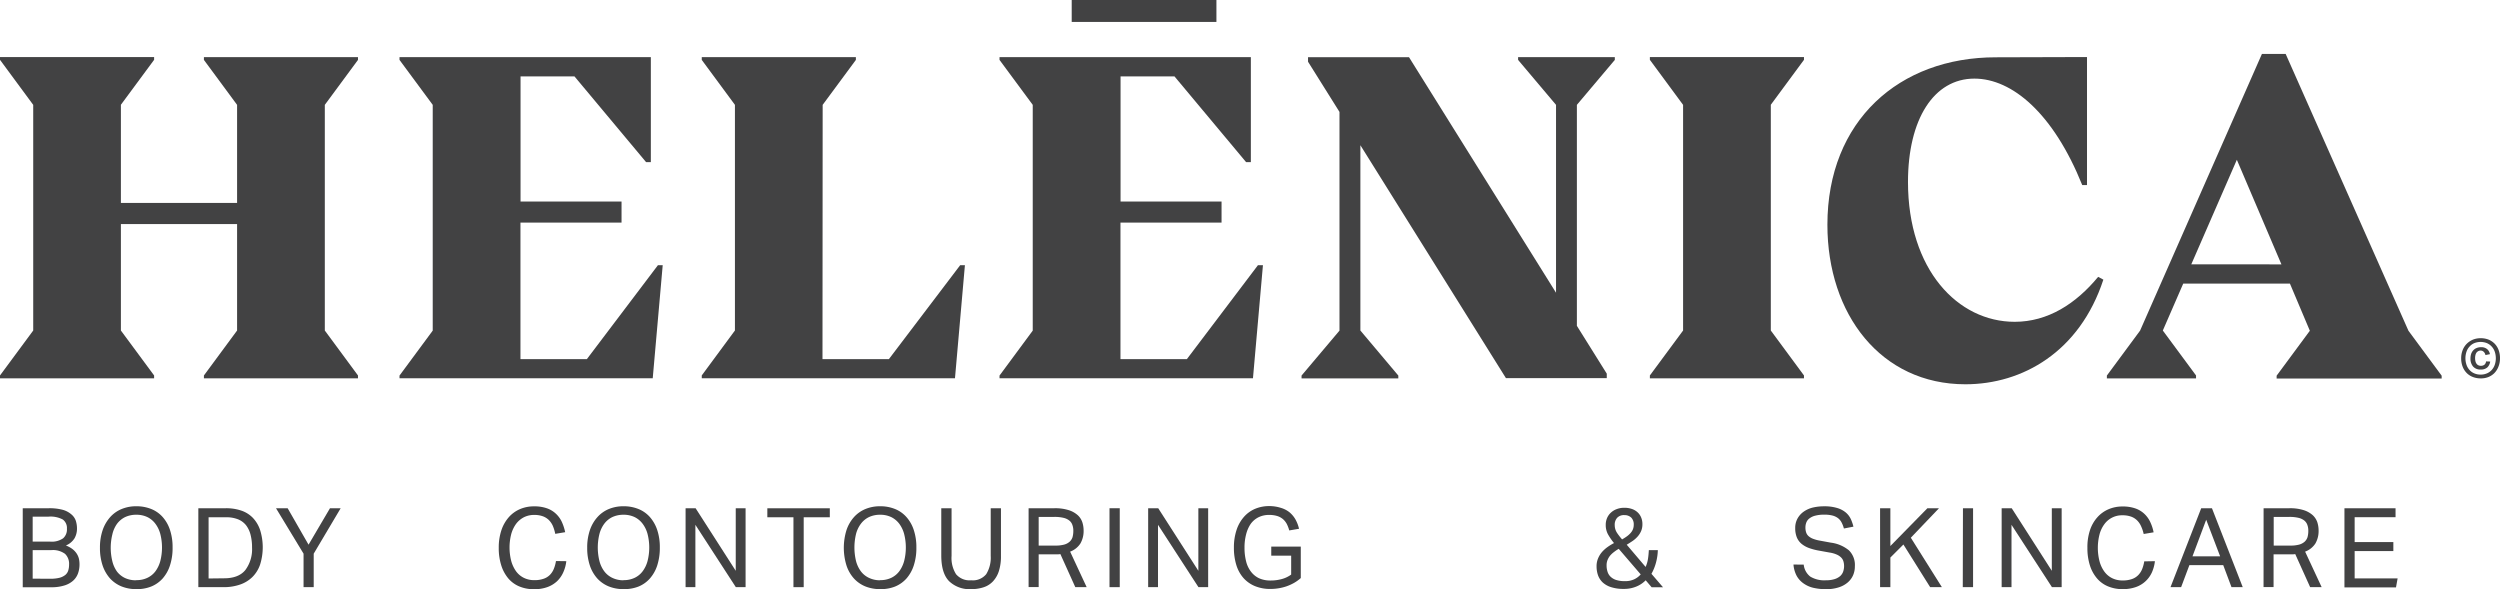 <svg xmlns="http://www.w3.org/2000/svg" viewBox="0 0 556.24 131.08"><defs><style>.cls-1{fill:#424243;}</style></defs><g id="Capa_2" data-name="Capa 2"><g id="Capa_1-2" data-name="Capa 1"><path class="cls-1" d="M0,13.31v-.62H34.29v.62l-7.39,10V45.15H52.75V23.33l-7.38-10v-.62H79.65v.62l-7.38,10V73.54l7.38,10v.63H45.37v-.63l7.38-10V49.85H26.9V73.54l7.39,10v.63H0v-.63l7.39-10V23.33Z"/><path class="cls-1" d="M88.89,83.56l7.39-10V23.33l-7.39-10v-.62h55.92V36.07h-1.06L127.82,17h-12V44.84h22.47v4.69H115.8V79.91h14.77L146.39,59h1.06l-2.22,25.16H88.89Z"/><path class="cls-1" d="M183,79.91h14.77L213.64,59h1.05l-2.21,25.16H156.14v-.63l7.38-10V23.33l-7.38-10v-.62h34.29v.62l-7.39,10Z"/><path class="cls-1" d="M222.39,83.56l7.39-10V23.33l-7.39-10v-.62h55.92V36.07h-1.06L261.32,17h-12V44.84h22.47v4.69H249.3V79.91h14.77L279.89,59H281l-2.22,25.16H222.39Z"/><path class="cls-1" d="M311.12,83.56v.63H289.59v-.63l8.44-10V24.9l-7-11.17v-1h22.47l32.71,52.4V23.33l-8.44-10v-.62h21.52v.62l-8.44,10V72.5l6.65,10.64v1H335.07L302.68,32.31V73.54Z"/><path class="cls-1" d="M367.09,13.31v-.62h34.29v.62l-7.38,10V73.54l7.38,10v.63H367.09v-.63l7.39-10V23.33Z"/><path class="cls-1" d="M464.35,12.69V41.18h-1.06c-6.44-16-15.61-23.69-24-23.69-9,0-14.77,9-14.77,23,0,19.52,11.08,31.11,23.74,31.11,7.38,0,13.61-4,18.57-10l1.16.62c-5.28,16.08-18,23.28-30.7,23.28-18.78,0-30.7-15.55-30.7-35.49,0-23.17,16-37.26,37.45-37.26Z"/><path class="cls-1" d="M488.61,84.19H468.77v-.63l7.39-10L503.27,12h5.28l27.32,61.59,7.39,10v.63H506.54v-.63l7.39-10L509.5,63.1H485.76l-4.54,10.44,7.39,10Zm19-25.37-9.92-23.27L487.55,58.82Z"/><rect class="cls-1" x="238.45" width="32.2" height="4.88"/><path class="cls-1" d="M551.93,84.19a4.7,4.7,0,0,1-1.75-.32,3.8,3.8,0,0,1-1.37-.9,4.09,4.09,0,0,1-.89-1.41,5.15,5.15,0,0,1-.32-1.84,4.9,4.9,0,0,1,.34-1.84,4.06,4.06,0,0,1,.92-1.41,4.42,4.42,0,0,1,1.38-.91,4.57,4.57,0,0,1,1.69-.31,4.71,4.71,0,0,1,1.76.31,4.11,4.11,0,0,1,1.36.91,4,4,0,0,1,.88,1.41,5.11,5.11,0,0,1,.31,1.84,4.75,4.75,0,0,1-.34,1.84A4.28,4.28,0,0,1,555,83a4.08,4.08,0,0,1-1.37.9A4.54,4.54,0,0,1,551.93,84.19Zm0-.84a3.58,3.58,0,0,0,1.36-.26,3,3,0,0,0,1.07-.73,3.41,3.41,0,0,0,.7-1.15,4.57,4.57,0,0,0,0-3,3.27,3.27,0,0,0-.7-1.14,3.07,3.07,0,0,0-1.07-.74,3.85,3.85,0,0,0-2.73,0,2.94,2.94,0,0,0-1.06.74,3.13,3.13,0,0,0-.7,1.14,4.57,4.57,0,0,0,0,3,3.26,3.26,0,0,0,.7,1.15,2.92,2.92,0,0,0,1.06.73A3.59,3.59,0,0,0,551.92,83.35Zm2.13-2.91a2.23,2.23,0,0,1-.64,1.31,2.1,2.1,0,0,1-1.46.47,2.14,2.14,0,0,1-1.71-.67,2.66,2.66,0,0,1-.58-1.81,3.37,3.37,0,0,1,.15-1,2.24,2.24,0,0,1,.47-.79,2,2,0,0,1,.73-.51,2.52,2.52,0,0,1,1-.19,2,2,0,0,1,1.36.43A1.9,1.9,0,0,1,554,78.8L553,79a1.33,1.33,0,0,0-.36-.7A1,1,0,0,0,552,78a1.21,1.21,0,0,0-.6.13,1.19,1.19,0,0,0-.41.36,1.62,1.62,0,0,0-.22.54,2.73,2.73,0,0,0-.07.66,2.7,2.7,0,0,0,.07.65,1.46,1.46,0,0,0,.22.54,1,1,0,0,0,.4.37,1.21,1.21,0,0,0,.6.14,1.26,1.26,0,0,0,.77-.23,1.11,1.11,0,0,0,.38-.75Z"/><path class="cls-1" d="M5.06,113.08h5.82a11.45,11.45,0,0,1,3.08.35,5,5,0,0,1,1.9,1,3.2,3.2,0,0,1,1,1.42,5.64,5.64,0,0,1,.27,1.76,4.34,4.34,0,0,1-.55,2.16,4.12,4.12,0,0,1-1.92,1.6,6,6,0,0,1,1.47.8,4.2,4.2,0,0,1,.93,1,3.76,3.76,0,0,1,.5,1.15,5.77,5.77,0,0,1,.13,1.25,5.87,5.87,0,0,1-.33,2,4,4,0,0,1-1.07,1.61,5.14,5.14,0,0,1-1.95,1.08,9.51,9.51,0,0,1-3,.4H5.06Zm6.12,7.43a4.43,4.43,0,0,0,2.85-.73,2.6,2.6,0,0,0,.86-2.13,2.33,2.33,0,0,0-.92-2.06,5.76,5.76,0,0,0-3.16-.64H7.27v5.56Zm.07,8.26a8,8,0,0,0,2-.22,3.41,3.41,0,0,0,1.28-.63,2.09,2.09,0,0,0,.66-1,4.48,4.48,0,0,0,.18-1.32,3.05,3.05,0,0,0-.9-2.37,4.52,4.52,0,0,0-3.05-.83H7.27v6.35Z"/><path class="cls-1" d="M30.33,131.08a8.7,8.7,0,0,1-3.28-.6,7.14,7.14,0,0,1-2.56-1.77,8.34,8.34,0,0,1-1.66-2.89,12.23,12.23,0,0,1-.59-3.94,11.93,11.93,0,0,1,.6-3.93,8.48,8.48,0,0,1,1.68-2.9,6.92,6.92,0,0,1,2.56-1.8,8.4,8.4,0,0,1,3.25-.61,8.76,8.76,0,0,1,3.29.6A6.78,6.78,0,0,1,36.16,115a8.12,8.12,0,0,1,1.65,2.88,12.06,12.06,0,0,1,.59,3.92,12.38,12.38,0,0,1-.58,4,8.22,8.22,0,0,1-1.63,2.91,6.94,6.94,0,0,1-2.55,1.79A8.56,8.56,0,0,1,30.33,131.08Zm0-2a5.51,5.51,0,0,0,2.47-.52,4.8,4.8,0,0,0,1.79-1.46,6.89,6.89,0,0,0,1.08-2.28,12.19,12.19,0,0,0,0-6,6.59,6.59,0,0,0-1.1-2.29,4.9,4.9,0,0,0-1.78-1.48,5.57,5.57,0,0,0-2.46-.52,5.71,5.71,0,0,0-2.49.52A5,5,0,0,0,26,116.6,6.57,6.57,0,0,0,25,118.89a12.51,12.51,0,0,0,0,6A6.68,6.68,0,0,0,26,127.13a4.84,4.84,0,0,0,1.78,1.46A5.7,5.7,0,0,0,30.33,129.11Z"/><path class="cls-1" d="M44.13,113.08h6.14a10.38,10.38,0,0,1,3.43.53,6.46,6.46,0,0,1,2.56,1.61,7.25,7.25,0,0,1,1.61,2.7,12.86,12.86,0,0,1,0,7.7,7.15,7.15,0,0,1-1.73,2.78,7.29,7.29,0,0,1-2.75,1.67,11,11,0,0,1-3.64.57H44.13Zm5.69,15.59c2.18,0,3.76-.61,4.76-1.83a7.73,7.73,0,0,0,1.5-5,11.16,11.16,0,0,0-.33-2.85,5.83,5.83,0,0,0-1-2.12,4.35,4.35,0,0,0-1.81-1.33,6.9,6.9,0,0,0-2.62-.45H46.41v13.62Z"/><path class="cls-1" d="M67.54,123.19l-6.13-10.11H64l4.65,8.11,4.77-8.11h2.38l-6,10.11v7.45H67.54Z"/><path class="cls-1" d="M126,124.86a8.06,8.06,0,0,1-.67,2.47,6.19,6.19,0,0,1-1.4,2,6.29,6.29,0,0,1-2.16,1.3,8.47,8.47,0,0,1-2.94.47,8.34,8.34,0,0,1-3.28-.62,6.47,6.47,0,0,1-2.46-1.79,8.43,8.43,0,0,1-1.56-2.89,12.61,12.61,0,0,1-.56-3.9,12.21,12.21,0,0,1,.59-3.93,8.43,8.43,0,0,1,1.65-2.9,7,7,0,0,1,2.5-1.8,7.86,7.86,0,0,1,3.12-.61,8.44,8.44,0,0,1,2.81.42,5.61,5.61,0,0,1,2,1.18,5.93,5.93,0,0,1,1.34,1.81,10.89,10.89,0,0,1,.77,2.34l-2.21.37A8.77,8.77,0,0,0,123,117a4.36,4.36,0,0,0-.91-1.32,3.72,3.72,0,0,0-1.34-.82,5.42,5.42,0,0,0-1.88-.29,5,5,0,0,0-2.33.53,5.12,5.12,0,0,0-1.73,1.48,7.08,7.08,0,0,0-1.07,2.28,12.07,12.07,0,0,0,0,5.93,7.29,7.29,0,0,0,1.07,2.3,4.78,4.78,0,0,0,1.73,1.47,5.08,5.08,0,0,0,2.35.52,5.92,5.92,0,0,0,2.06-.31,3.59,3.59,0,0,0,1.41-.87,4.13,4.13,0,0,0,.87-1.35,7.62,7.62,0,0,0,.47-1.72Z"/><path class="cls-1" d="M138.74,131.08a8.67,8.67,0,0,1-3.28-.6,7.05,7.05,0,0,1-2.56-1.77,8.18,8.18,0,0,1-1.66-2.89,12.23,12.23,0,0,1-.59-3.94,11.93,11.93,0,0,1,.6-3.93,8.33,8.33,0,0,1,1.68-2.9,7,7,0,0,1,2.55-1.8,8.45,8.45,0,0,1,3.26-.61,8.67,8.67,0,0,1,3.28.6,6.82,6.82,0,0,1,2.55,1.77,8.43,8.43,0,0,1,1.65,2.88,12.06,12.06,0,0,1,.59,3.92,12.67,12.67,0,0,1-.58,4,8.24,8.24,0,0,1-1.64,2.91,6.83,6.83,0,0,1-2.54,1.79A8.63,8.63,0,0,1,138.74,131.08Zm0-2a5.51,5.51,0,0,0,2.47-.52,4.76,4.76,0,0,0,1.78-1.46,6.71,6.71,0,0,0,1.09-2.28,12.19,12.19,0,0,0,0-6,6.59,6.59,0,0,0-1.1-2.29,5,5,0,0,0-1.78-1.48,5.6,5.6,0,0,0-2.46-.52,5.78,5.78,0,0,0-2.5.52,4.93,4.93,0,0,0-1.79,1.48,6.57,6.57,0,0,0-1.08,2.29,12.51,12.51,0,0,0,0,6,6.5,6.5,0,0,0,1.07,2.28,4.76,4.76,0,0,0,1.78,1.46A5.64,5.64,0,0,0,138.74,129.11Z"/><path class="cls-1" d="M152.54,113.08h2.23L163.7,127V113.08h2.19v17.56h-2.17l-9-13.87v13.87h-2.18Z"/><path class="cls-1" d="M176.54,115.09h-5.81v-2h13.9v2h-5.81v15.55h-2.28Z"/><path class="cls-1" d="M195.84,131.08a8.72,8.72,0,0,1-3.29-.6,7,7,0,0,1-2.55-1.77,8,8,0,0,1-1.66-2.89,13.31,13.31,0,0,1,0-7.87,8.31,8.31,0,0,1,1.67-2.9,7,7,0,0,1,2.56-1.8,8.41,8.41,0,0,1,3.26-.61,8.7,8.7,0,0,1,3.28.6,6.78,6.78,0,0,1,2.54,1.77,8.12,8.12,0,0,1,1.65,2.88,12.06,12.06,0,0,1,.59,3.92,12.38,12.38,0,0,1-.58,4,8.22,8.22,0,0,1-1.63,2.91,6.94,6.94,0,0,1-2.55,1.79A8.55,8.55,0,0,1,195.84,131.08Zm0-2a5.57,5.57,0,0,0,2.47-.52,4.84,4.84,0,0,0,1.78-1.46,6.89,6.89,0,0,0,1.08-2.28,12.19,12.19,0,0,0,0-6,6.76,6.76,0,0,0-1.09-2.29,5,5,0,0,0-1.79-1.48,5.56,5.56,0,0,0-2.45-.52,5.72,5.72,0,0,0-2.5.52,4.93,4.93,0,0,0-1.79,1.48,6.41,6.41,0,0,0-1.09,2.29,12.86,12.86,0,0,0,0,6,6.68,6.68,0,0,0,1.07,2.28,4.8,4.8,0,0,0,1.79,1.46A5.64,5.64,0,0,0,195.84,129.11Z"/><path class="cls-1" d="M209.43,113.08h2.29v10.6a6.74,6.74,0,0,0,1,4.08,3.92,3.92,0,0,0,3.36,1.35,3.84,3.84,0,0,0,3.35-1.36,7,7,0,0,0,1-4.07v-10.6h2.28v10.6a10.91,10.91,0,0,1-.45,3.35,6.06,6.06,0,0,1-1.31,2.3,4.91,4.91,0,0,1-2.09,1.33,8.65,8.65,0,0,1-2.79.42,6.54,6.54,0,0,1-4.9-1.77q-1.74-1.77-1.74-5.73Z"/><path class="cls-1" d="M228.86,113.08h5.75a10,10,0,0,1,3.22.44,5.5,5.5,0,0,1,2,1.14,3.76,3.76,0,0,1,1,1.59,6.14,6.14,0,0,1,.27,1.8,5.57,5.57,0,0,1-.7,2.85,4.66,4.66,0,0,1-2.3,1.84l3.68,7.9h-2.53l-3.32-7.36a3.66,3.66,0,0,1-.68.06l-.67,0H231.1v7.28h-2.24Zm6,8.31a7,7,0,0,0,1.95-.23,3,3,0,0,0,1.21-.66,2.36,2.36,0,0,0,.62-1,5.32,5.32,0,0,0,.17-1.38,3.64,3.64,0,0,0-.2-1.29,2.1,2.1,0,0,0-.68-1,3.23,3.23,0,0,0-1.29-.61,8.45,8.45,0,0,0-2.07-.21H231.1v6.39Z"/><path class="cls-1" d="M246.86,113.08h2.28v17.56h-2.28Z"/><path class="cls-1" d="M255.46,113.08h2.24L266.63,127V113.08h2.18v17.56h-2.16l-9-13.87v13.87h-2.19Z"/><path class="cls-1" d="M282.85,121.61h6.57v7a8.51,8.51,0,0,1-1.46,1.06,10.6,10.6,0,0,1-1.68.77,10.91,10.91,0,0,1-1.79.45,11.33,11.33,0,0,1-1.81.15,8.88,8.88,0,0,1-3.45-.63,7,7,0,0,1-2.56-1.8,7.85,7.85,0,0,1-1.59-2.89,12.86,12.86,0,0,1-.54-3.88,12.21,12.21,0,0,1,.59-3.93,8.26,8.26,0,0,1,1.64-2.9,6.84,6.84,0,0,1,2.49-1.8,8.07,8.07,0,0,1,3.17-.61A8.57,8.57,0,0,1,285,113a5.57,5.57,0,0,1,1.93,1,5.85,5.85,0,0,1,1.32,1.6,7.94,7.94,0,0,1,.78,2.05l-2.18.37a7.36,7.36,0,0,0-.53-1.41,3.81,3.81,0,0,0-.85-1.09,3.63,3.63,0,0,0-1.27-.7,5.94,5.94,0,0,0-1.81-.25,5.21,5.21,0,0,0-2.4.53,4.77,4.77,0,0,0-1.73,1.49,7.2,7.2,0,0,0-1,2.29,11.38,11.38,0,0,0-.36,3,11.84,11.84,0,0,0,.35,3,6.14,6.14,0,0,0,1.07,2.29,4.88,4.88,0,0,0,1.8,1.48,6,6,0,0,0,2.56.51,9.16,9.16,0,0,0,2.5-.32,6.29,6.29,0,0,0,2.1-1v-4.2h-4.43Z"/><path class="cls-1" d="M366.16,129.11a6.23,6.23,0,0,1-2.07,1.39,7.06,7.06,0,0,1-2.8.53,8.89,8.89,0,0,1-2.89-.41,4.92,4.92,0,0,1-1.87-1.09,4.15,4.15,0,0,1-1-1.6,6,6,0,0,1-.3-1.89,4.45,4.45,0,0,1,.32-1.76,5.21,5.21,0,0,1,.84-1.4,7,7,0,0,1,1.23-1.13,11.93,11.93,0,0,1,1.49-.92,13.78,13.78,0,0,1-1.25-1.79,4.25,4.25,0,0,1-.59-2.25,3.8,3.8,0,0,1,.29-1.51,3.42,3.42,0,0,1,.84-1.2,3.8,3.8,0,0,1,1.3-.8,4.56,4.56,0,0,1,1.68-.3,5,5,0,0,1,1.76.28,3.5,3.5,0,0,1,1.27.78,3.17,3.17,0,0,1,.76,1.15,3.72,3.72,0,0,1,.26,1.41,3.85,3.85,0,0,1-.28,1.54,4.58,4.58,0,0,1-.76,1.21,6.2,6.2,0,0,1-1.12,1c-.43.29-.87.57-1.33.85l4.2,4.94a6.87,6.87,0,0,0,.53-1.79c.09-.59.15-1.24.19-1.95h2a11.7,11.7,0,0,1-.42,2.82,10.51,10.51,0,0,1-1,2.45l2.58,3h-2.53Zm-6-7c-.36.21-.71.44-1,.67a5.62,5.62,0,0,0-.88.8,3.85,3.85,0,0,0-.6,1,3.09,3.09,0,0,0-.22,1.2,4.49,4.49,0,0,0,.2,1.39,2.59,2.59,0,0,0,.66,1.12,3.2,3.2,0,0,0,1.24.74,6.05,6.05,0,0,0,2,.27,4.61,4.61,0,0,0,2.09-.43,4.37,4.37,0,0,0,1.4-1.07Zm.74-2.09c.29-.17.6-.35.91-.57a5.2,5.2,0,0,0,.84-.7,3,3,0,0,0,.62-.87,2.65,2.65,0,0,0,.23-1.11,2.13,2.13,0,0,0-.57-1.62,2.16,2.16,0,0,0-1.52-.54,2.06,2.06,0,0,0-1.58.58,2.28,2.28,0,0,0-.56,1.66,3.13,3.13,0,0,0,.52,1.72A12.6,12.6,0,0,0,360.9,120Z"/><path class="cls-1" d="M401.32,125.62a3.87,3.87,0,0,0,1.46,2.67,6,6,0,0,0,3.48.82,6.21,6.21,0,0,0,1.93-.26,3.53,3.53,0,0,0,1.25-.68,2.46,2.46,0,0,0,.66-1,3.74,3.74,0,0,0,.2-1.21,3.66,3.66,0,0,0-.13-1,2,2,0,0,0-.48-.87,3.15,3.15,0,0,0-1-.69,6.11,6.11,0,0,0-1.61-.46l-2.21-.4a13.28,13.28,0,0,1-2.32-.59,5.64,5.64,0,0,1-1.7-.94,3.71,3.71,0,0,1-1.06-1.44,5.4,5.4,0,0,1-.36-2.09,4.25,4.25,0,0,1,.51-2.11,4.6,4.6,0,0,1,1.36-1.52,6,6,0,0,1,2-.91,10.9,10.9,0,0,1,2.56-.29,9.64,9.64,0,0,1,2.91.38,5.33,5.33,0,0,1,1.91,1,4.36,4.36,0,0,1,1.12,1.46,9.37,9.37,0,0,1,.58,1.69l-2.12.41a6.27,6.27,0,0,0-.5-1.31,2.83,2.83,0,0,0-.82-1,3.56,3.56,0,0,0-1.24-.58,7.11,7.11,0,0,0-1.79-.19,7.68,7.68,0,0,0-2,.22,3.49,3.49,0,0,0-1.3.6,2.09,2.09,0,0,0-.7.9,3.05,3.05,0,0,0-.21,1.12,3.38,3.38,0,0,0,.16,1.11,1.9,1.9,0,0,0,.54.83,3.26,3.26,0,0,0,1,.59,8,8,0,0,0,1.52.41l2.46.45a7.92,7.92,0,0,1,4,1.71A4.56,4.56,0,0,1,412.7,126a4.9,4.9,0,0,1-.4,2,4.48,4.48,0,0,1-1.21,1.61,5.67,5.67,0,0,1-2,1.08,8.91,8.91,0,0,1-2.83.4,12.3,12.3,0,0,1-2.82-.31,6.23,6.23,0,0,1-2.2-1,5,5,0,0,1-1.51-1.7,6.45,6.45,0,0,1-.69-2.47Z"/><path class="cls-1" d="M418.31,113.08h2.29v8.41l8.24-8.41h2.58l-6.27,6.56,6.91,11h-2.61l-5.95-9.49-2.9,2.9v6.59h-2.29Z"/><path class="cls-1" d="M436.75,113.08H439v17.56h-2.29Z"/><path class="cls-1" d="M445.36,113.08h2.24L456.52,127V113.08h2.19v17.56h-2.16l-9-13.87v13.87h-2.19Z"/><path class="cls-1" d="M479.46,124.86a8.34,8.34,0,0,1-.66,2.47,6.1,6.1,0,0,1-3.56,3.28,8.57,8.57,0,0,1-2.95.47,8.32,8.32,0,0,1-3.27-.62,6.47,6.47,0,0,1-2.46-1.79,8.28,8.28,0,0,1-1.57-2.89,12.62,12.62,0,0,1-.55-3.9A11.94,11.94,0,0,1,465,118a8.12,8.12,0,0,1,1.65-2.9,7,7,0,0,1,2.5-1.8,7.84,7.84,0,0,1,3.11-.61,8.4,8.4,0,0,1,2.81.42,5.57,5.57,0,0,1,2,1.18,5.9,5.9,0,0,1,1.33,1.81,9.89,9.89,0,0,1,.77,2.34l-2.21.37a8.17,8.17,0,0,0-.58-1.73,4.19,4.19,0,0,0-.91-1.32,3.68,3.68,0,0,0-1.33-.82,5.48,5.48,0,0,0-1.89-.29,4.83,4.83,0,0,0-4.05,2,6.68,6.68,0,0,0-1.07,2.28,12.07,12.07,0,0,0,0,5.93,6.88,6.88,0,0,0,1.07,2.3,4.75,4.75,0,0,0,1.72,1.47,5.12,5.12,0,0,0,2.36.52,6,6,0,0,0,2.06-.31,3.62,3.62,0,0,0,1.4-.87,4.15,4.15,0,0,0,.88-1.35,8.18,8.18,0,0,0,.47-1.72Z"/><path class="cls-1" d="M489.76,113.08h2.39L499,130.64H496.5l-1.84-4.9h-7.53l-1.84,4.9h-2.36Zm4.21,10.7-3.1-8.14-3.05,8.14Z"/><path class="cls-1" d="M503.64,113.08h5.75a10,10,0,0,1,3.22.44,5.5,5.5,0,0,1,2,1.14,3.86,3.86,0,0,1,1,1.59,6.14,6.14,0,0,1,.27,1.8,5.57,5.57,0,0,1-.7,2.85,4.66,4.66,0,0,1-2.3,1.84l3.68,7.9H514l-3.32-7.36a3.69,3.69,0,0,1-.69.06l-.66,0h-3.47v7.28h-2.23Zm6,8.31a7,7,0,0,0,1.95-.23,3,3,0,0,0,1.21-.66,2.36,2.36,0,0,0,.62-1,5.32,5.32,0,0,0,.17-1.38,3.64,3.64,0,0,0-.2-1.29,2.18,2.18,0,0,0-.68-1,3.23,3.23,0,0,0-1.29-.61,8.51,8.51,0,0,0-2.07-.21h-3.46v6.39Z"/><path class="cls-1" d="M521.63,113.08H533v2h-9.1v5.53h8.61v2h-8.61v6.08h9.56l-.36,2H521.63Z"/></g></g></svg>